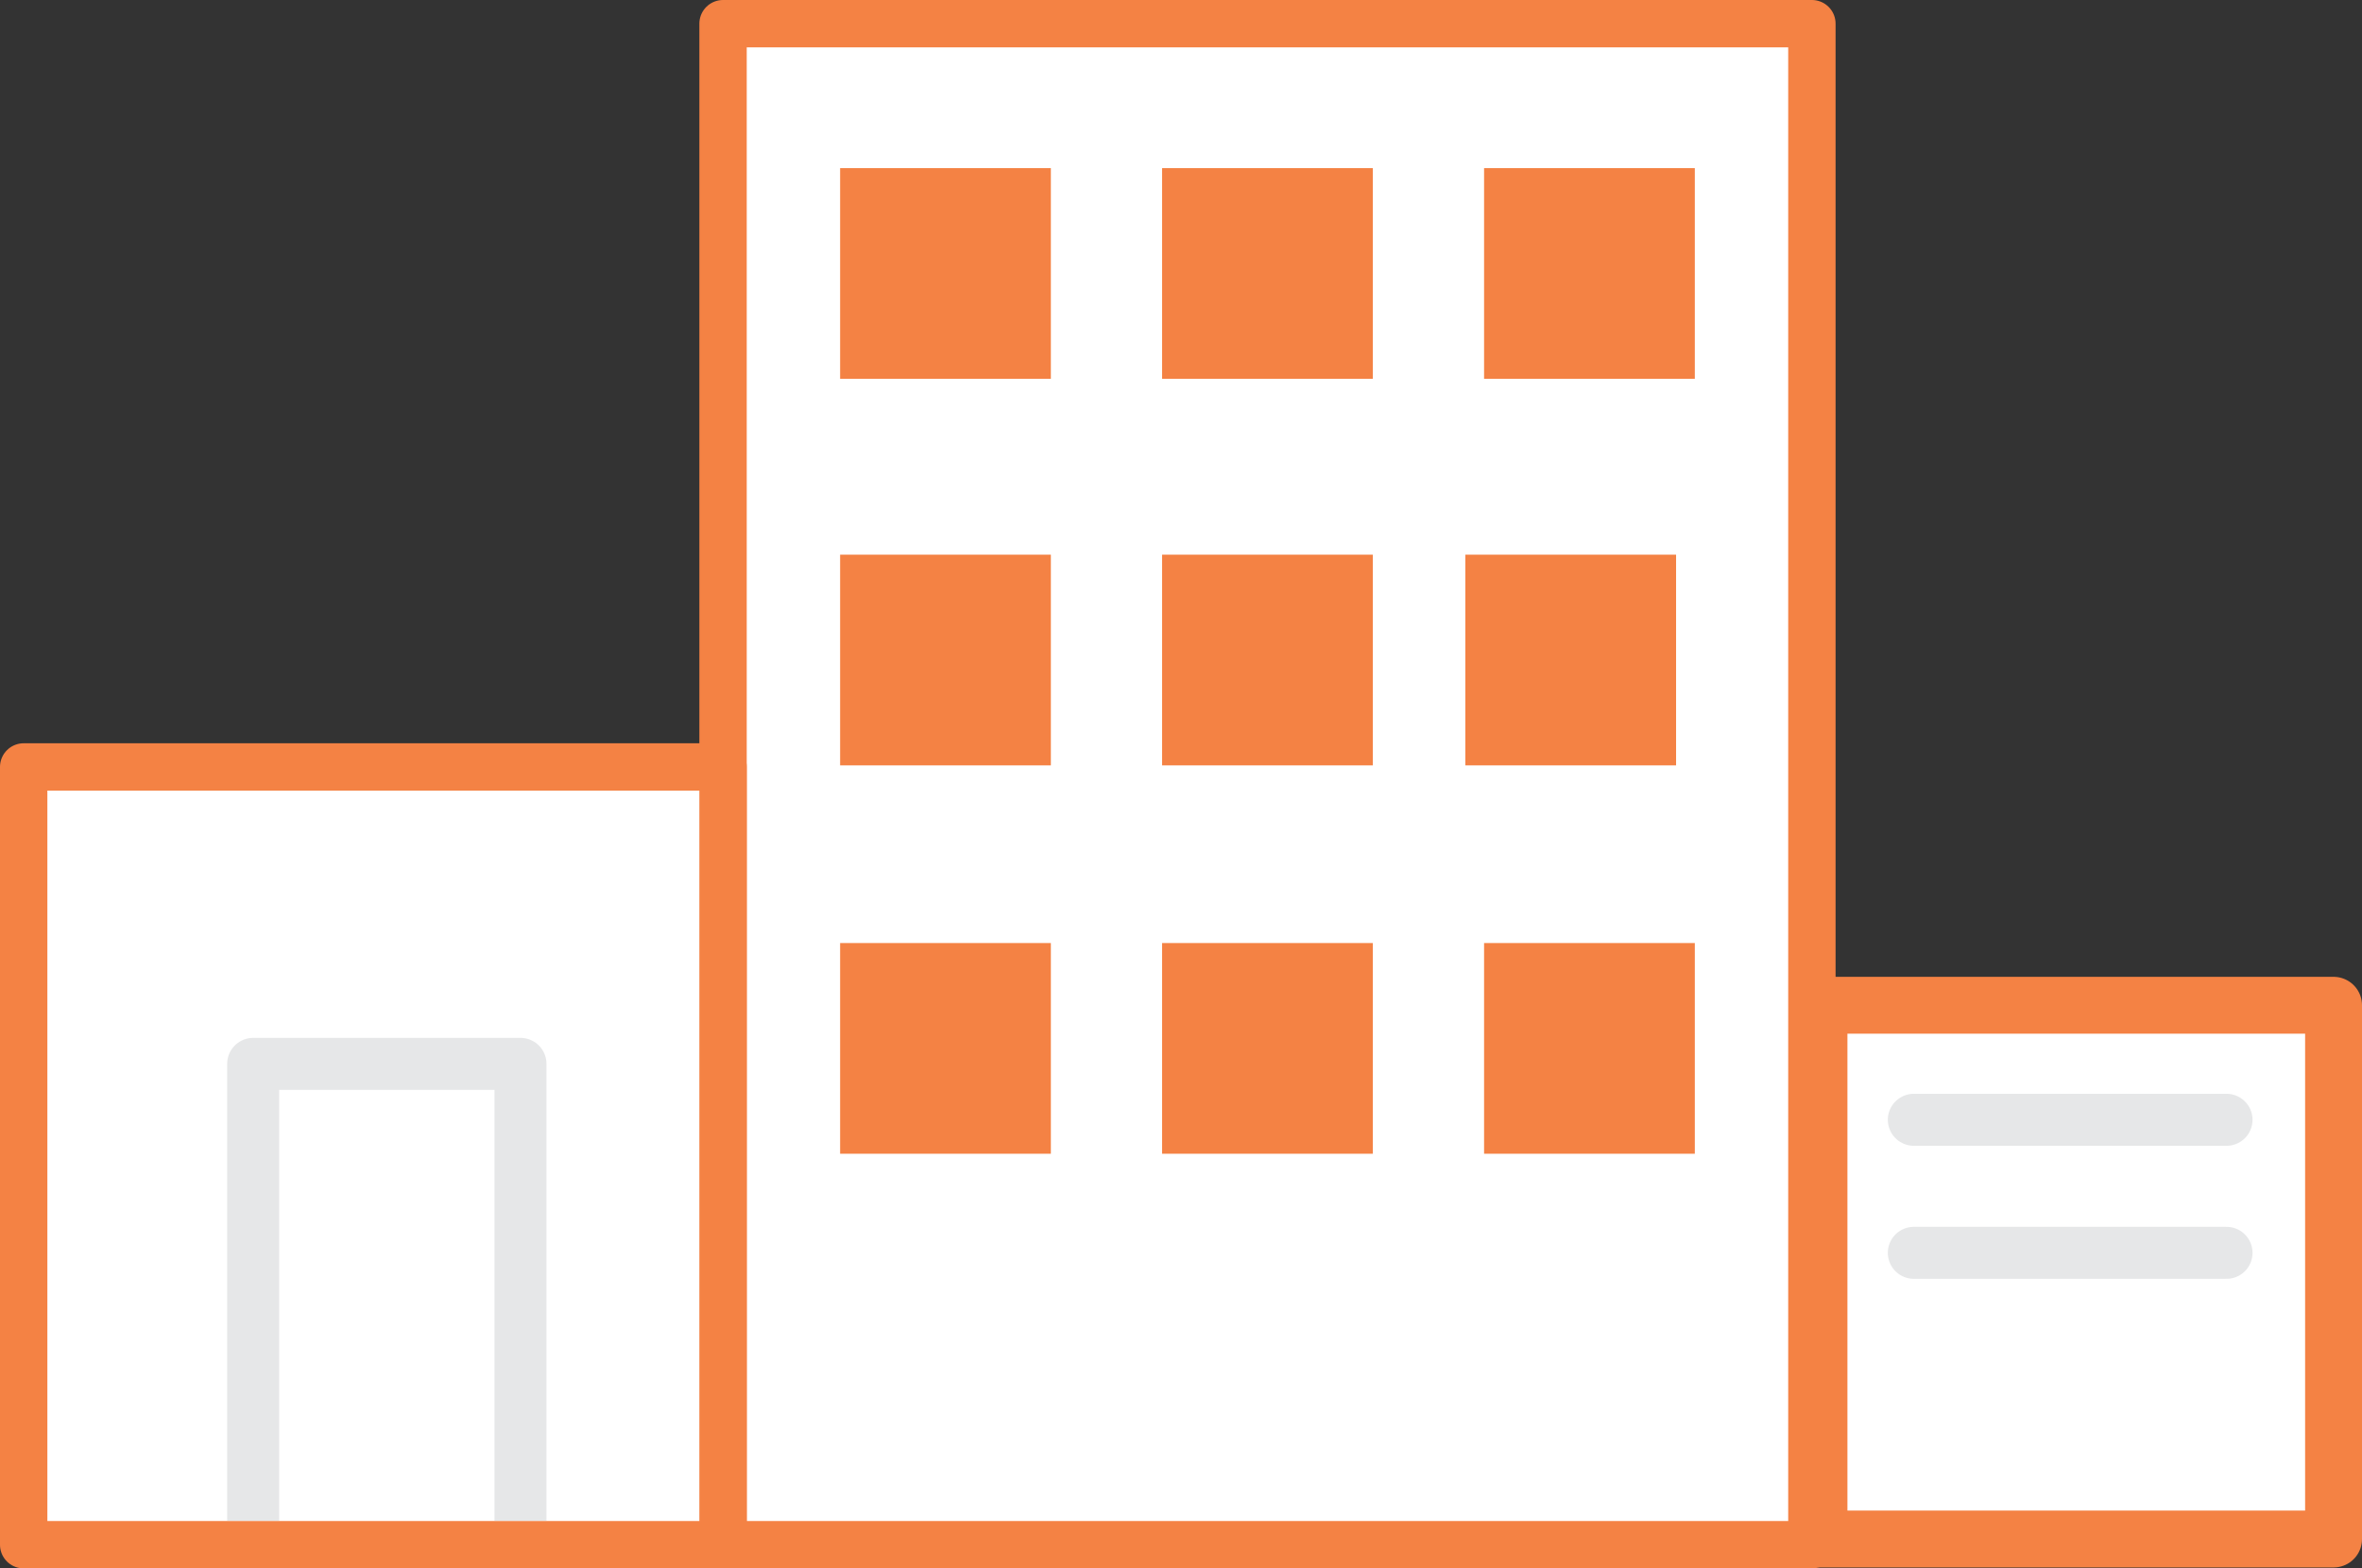 <svg xmlns="http://www.w3.org/2000/svg" viewBox="0 0 166.571 110.631"><rect x="0" y="0" width="166.571" height="110.631" fill="#333333" stroke="none"/><defs><style>.a,.b{fill:#fff;stroke:#f48244;}.a,.b,.e{stroke-linecap:round;}.a,.b,.c,.e{stroke-linejoin:round;}.a{stroke-width:3.341px;}.b{stroke-width:4.012px;}.c,.e{fill:none;stroke:#e6e7e8;stroke-width:3.667px;}.c{stroke-linecap:square;}.d{fill:#f48244;}</style></defs><rect class="a" x="50.99" y="1.67" width="76.787" height="107.29"/><rect class="a" x="1.67" y="54.099" width="49.32" height="54.862"/><rect class="b" x="128.277" y="70.909" width="36.288" height="37.651"/><polyline class="c" points="17.854 105.439 17.854 75.043 36.705 75.043 36.705 105.439"/><rect class="d" x="59.246" y="11.86" width="14.862" height="14.862"/><rect class="d" x="81.952" y="11.86" width="14.862" height="14.862"/><rect class="d" x="104.659" y="11.86" width="14.862" height="14.862"/><rect class="d" x="59.246" y="39.126" width="14.862" height="14.862"/><rect class="d" x="81.952" y="39.126" width="14.862" height="14.862"/><rect class="d" x="103.337" y="39.126" width="14.862" height="14.862"/><rect class="d" x="59.246" y="66.52" width="14.862" height="14.862"/><rect class="d" x="81.952" y="66.52" width="14.862" height="14.862"/><rect class="d" x="104.659" y="66.52" width="14.862" height="14.862"/><line class="e" x1="157.017" y1="88.372" x2="134.965" y2="88.372"/><line class="e" x1="134.965" y1="78.988" x2="157.017" y2="78.988"/></svg>